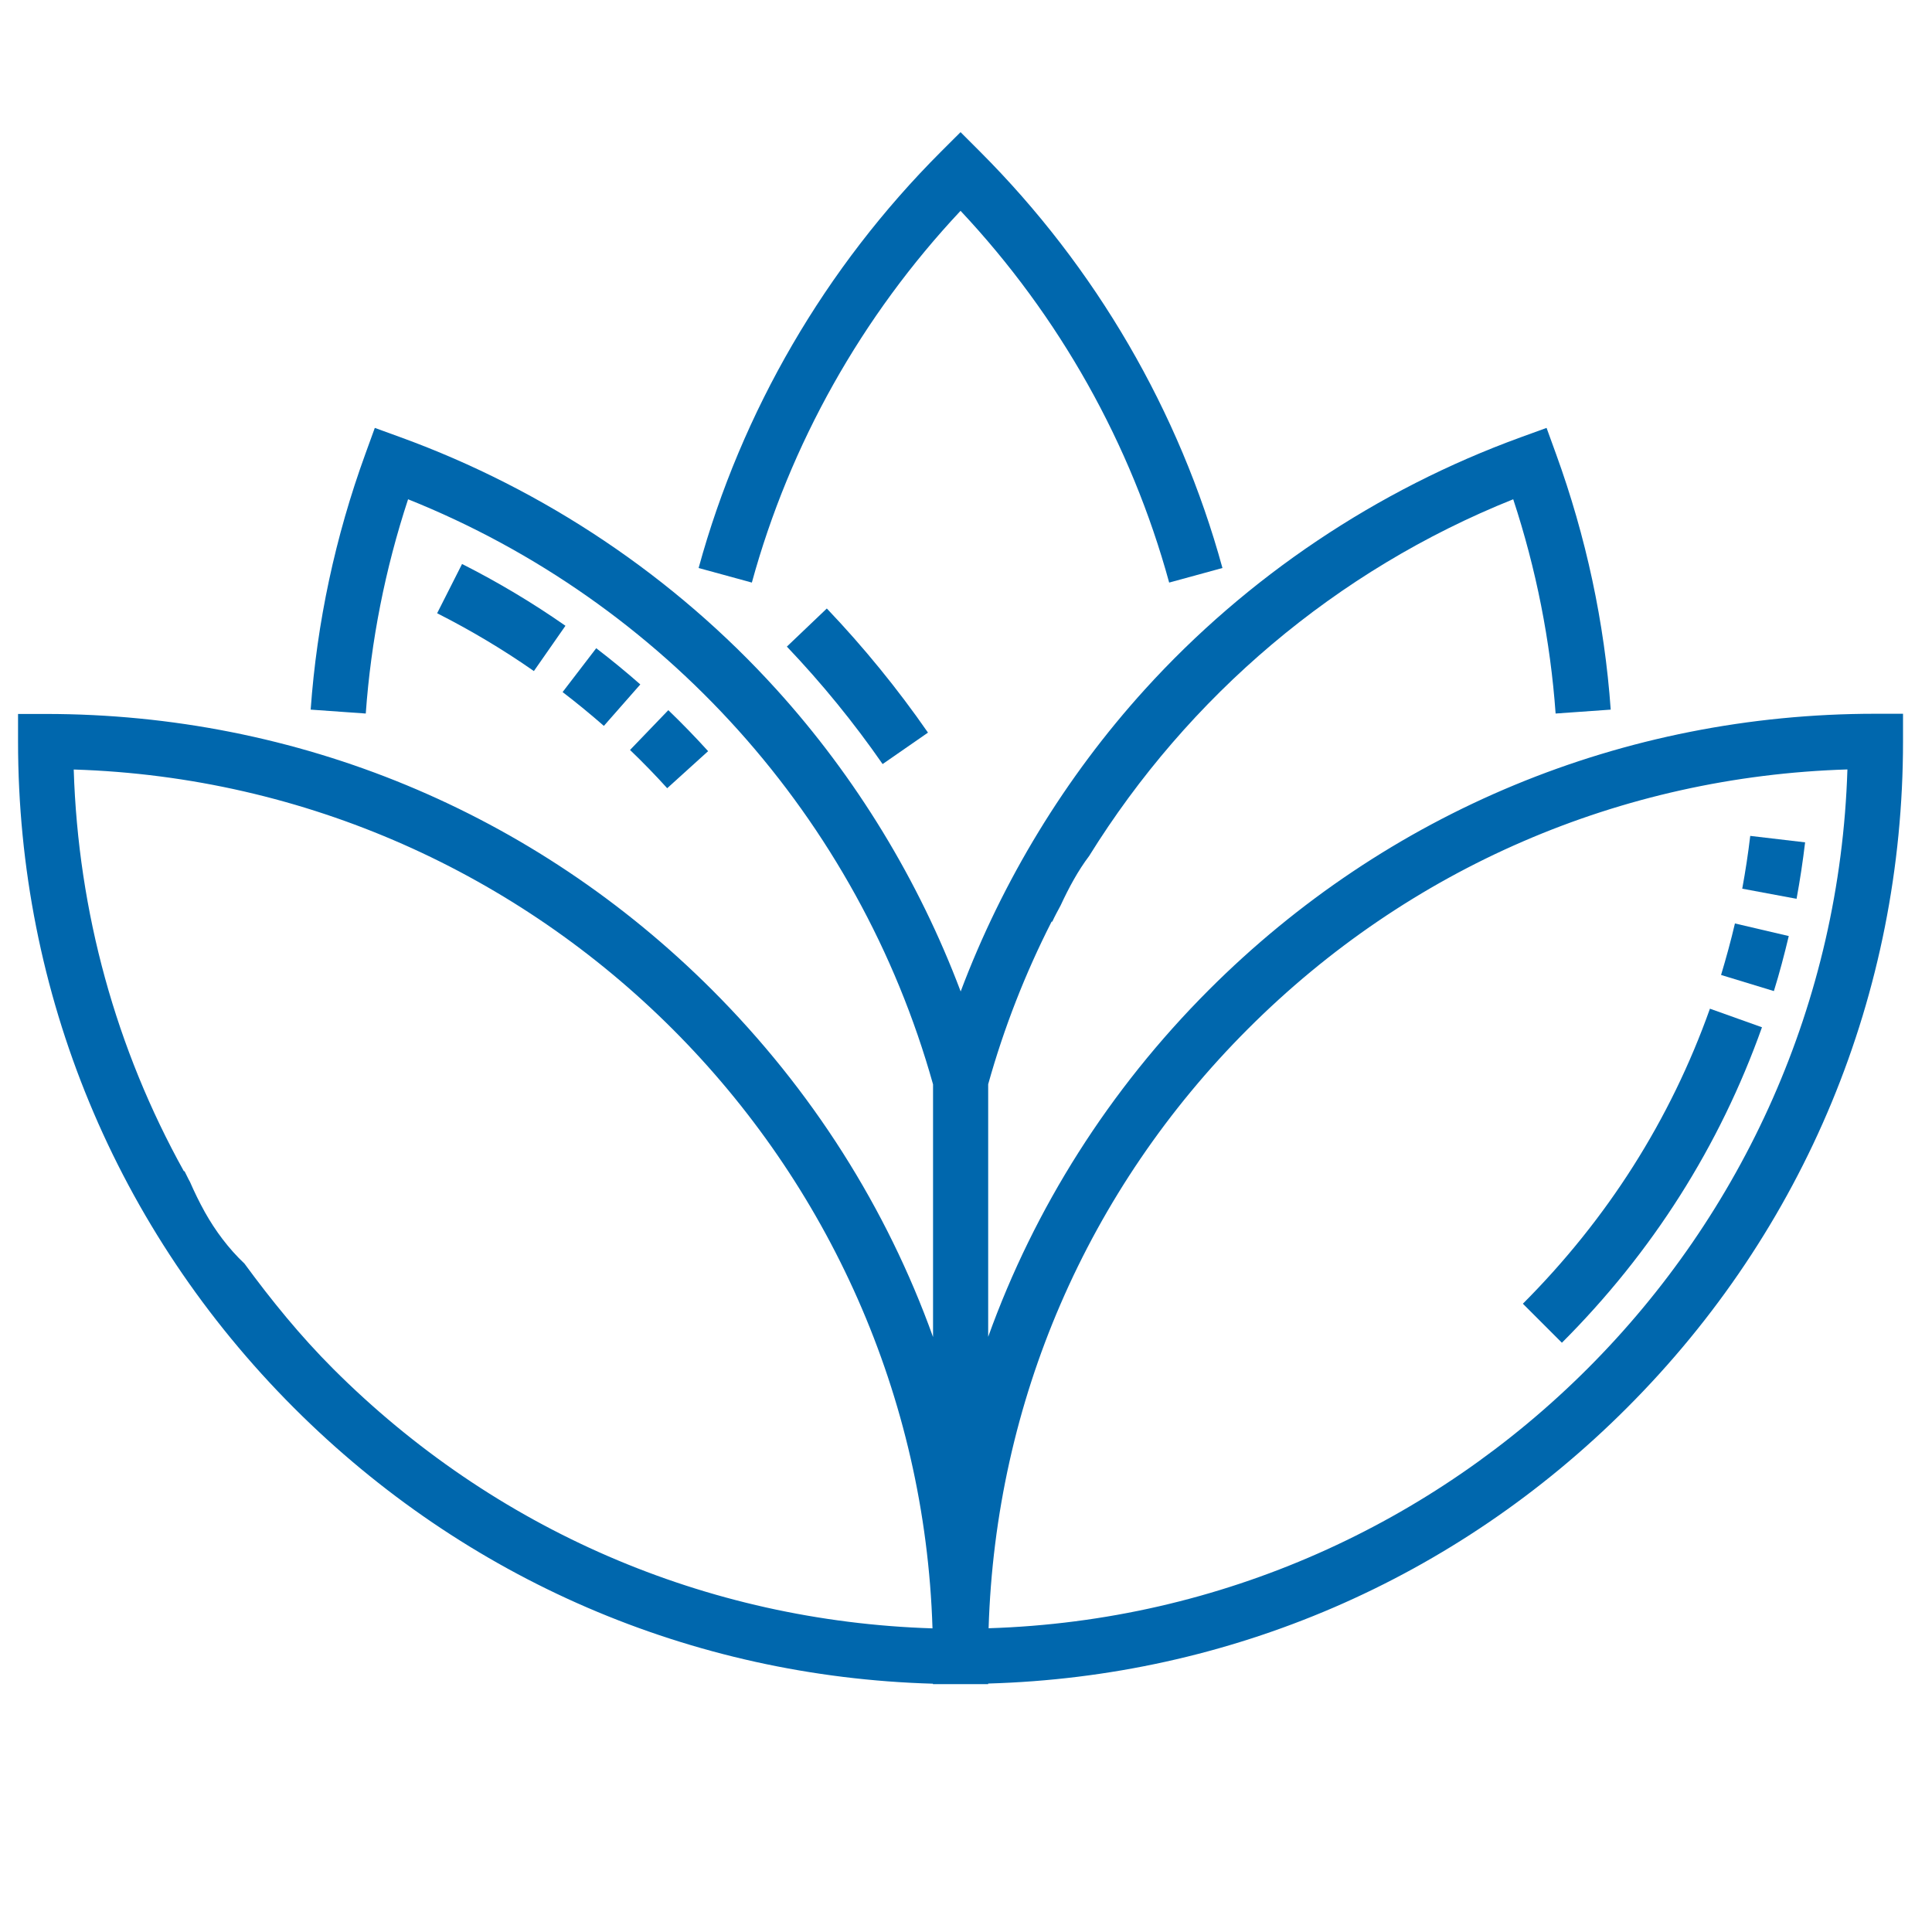 <?xml version="1.0" encoding="utf-8"?>
<!-- Generator: Adobe Illustrator 16.0.0, SVG Export Plug-In . SVG Version: 6.00 Build 0)  -->
<!DOCTYPE svg PUBLIC "-//W3C//DTD SVG 1.1//EN" "http://www.w3.org/Graphics/SVG/1.1/DTD/svg11.dtd">
<svg version="1.1" id="Capa_1" xmlns="http://www.w3.org/2000/svg" xmlns:xlink="http://www.w3.org/1999/xlink" x="0px" y="0px"
	 width="50px" height="50px" viewBox="0 0 50 50" enable-background="new 0 0 50 50" xml:space="preserve">
<g>
	<g>
		<path fill="#0067AD" d="M48.536,18.472c-6.517,0-12.642,2.537-17.248,7.144c-2.582,2.584-4.515,5.645-5.714,8.981v-6.537
			c0.41-1.468,0.963-2.875,1.641-4.208h0.018c0.065-0.143,0.142-0.281,0.215-0.418c0.212-0.458,0.453-0.904,0.738-1.28
			c2.563-4.127,6.387-7.396,10.976-9.233c0.594,1.803,0.962,3.666,1.097,5.545l1.426-0.101c-0.16-2.251-0.638-4.478-1.416-6.619
			l-0.244-0.672l-0.672,0.244c-3.72,1.354-7.08,3.61-9.723,6.524c-2.061,2.272-3.686,4.943-4.768,7.817
			c-1.084-2.875-2.709-5.545-4.769-7.817c-2.641-2.915-6.002-5.17-9.722-6.524l-0.671-0.244l-0.244,0.672
			c-0.779,2.141-1.255,4.367-1.416,6.619l1.426,0.101c0.134-1.879,0.502-3.742,1.095-5.545c6.611,2.647,11.656,8.254,13.586,15.142
			v6.539c-1.199-3.338-3.132-6.397-5.715-8.981c-4.607-4.607-10.733-7.144-17.248-7.144H0.467v0.715
			c0,6.514,2.537,12.64,7.144,17.247c4.438,4.438,10.285,6.957,16.533,7.135v0.011h1.43V43.57
			c6.246-0.178,12.095-2.694,16.531-7.135c4.605-4.605,7.145-10.731,7.145-17.248v-0.715L48.536,18.472L48.536,18.472L48.536,18.472
			z M8.622,35.424c-0.85-0.85-1.598-1.771-2.295-2.722c-0.41-0.386-0.757-0.853-1.025-1.332c-0.147-0.265-0.271-0.521-0.385-0.782
			c-0.052-0.09-0.093-0.186-0.141-0.277H4.759c-1.754-3.158-2.737-6.703-2.851-10.396c12.086,0.377,21.848,10.141,22.225,22.227
			C18.272,41.957,12.787,39.59,8.622,35.424z M25.585,42.139c0.181-5.861,2.549-11.348,6.713-15.512
			c4.165-4.166,9.649-6.534,15.513-6.714C47.434,31.999,37.672,41.762,25.585,42.139z"/>
	</g>
</g>
<g>
	<g>
		<path fill="#0067AD" d="M45.296,21.633c-0.054,0.456-0.124,0.916-0.207,1.366l1.406,0.262c0.089-0.481,0.163-0.973,0.221-1.461
			L45.296,21.633z"/>
	</g>
</g>
<g>
	<g>
		<path fill="#0067AD" d="M44.253,26.105c-1.024,2.877-2.653,5.442-4.841,7.635l1.01,1.01c2.34-2.34,4.082-5.086,5.178-8.164
			L44.253,26.105z"/>
	</g>
</g>
<g>
	<g>
		<path fill="#0067AD" d="M44.9,23.899c-0.104,0.447-0.228,0.896-0.359,1.333l1.367,0.417c0.145-0.466,0.271-0.946,0.385-1.424
			L44.9,23.899z"/>
	</g>
</g>
<g>
	<g>
		<path fill="#0067AD" d="M15.43,16.776l-0.87,1.135c0.365,0.279,0.724,0.574,1.068,0.875l0.943-1.073
			C16.204,17.39,15.82,17.075,15.43,16.776z"/>
	</g>
</g>
<g>
	<g>
		<path fill="#0067AD" d="M11.958,14.596l-0.645,1.275c0.865,0.438,1.708,0.94,2.504,1.496l0.817-1.172
			C13.785,15.602,12.884,15.064,11.958,14.596z"/>
	</g>
</g>
<g>
	<g>
		<path fill="#0067AD" d="M17.296,18.379l-0.991,1.03c0.332,0.318,0.655,0.651,0.962,0.99l1.059-0.959
			C17.997,19.077,17.651,18.72,17.296,18.379z"/>
	</g>
</g>
<g>
	<g>
		<path fill="#0067AD" d="M21.398,15.748l-1.034,0.986c0.899,0.944,1.734,1.967,2.478,3.04l1.174-0.814
			C23.23,17.826,22.349,16.746,21.398,15.748z"/>
	</g>
</g>
<g>
	<g>
		<path fill="#0067AD" d="M25.364,3.925L24.859,3.42l-0.506,0.505c-2.992,2.992-5.161,6.718-6.273,10.775l1.378,0.377
			c0.983-3.586,2.845-6.897,5.401-9.621c2.556,2.723,4.417,6.035,5.399,9.621l1.379-0.377C30.525,10.643,28.355,6.917,25.364,3.925z
			"/>
	</g>
</g>
</svg>
